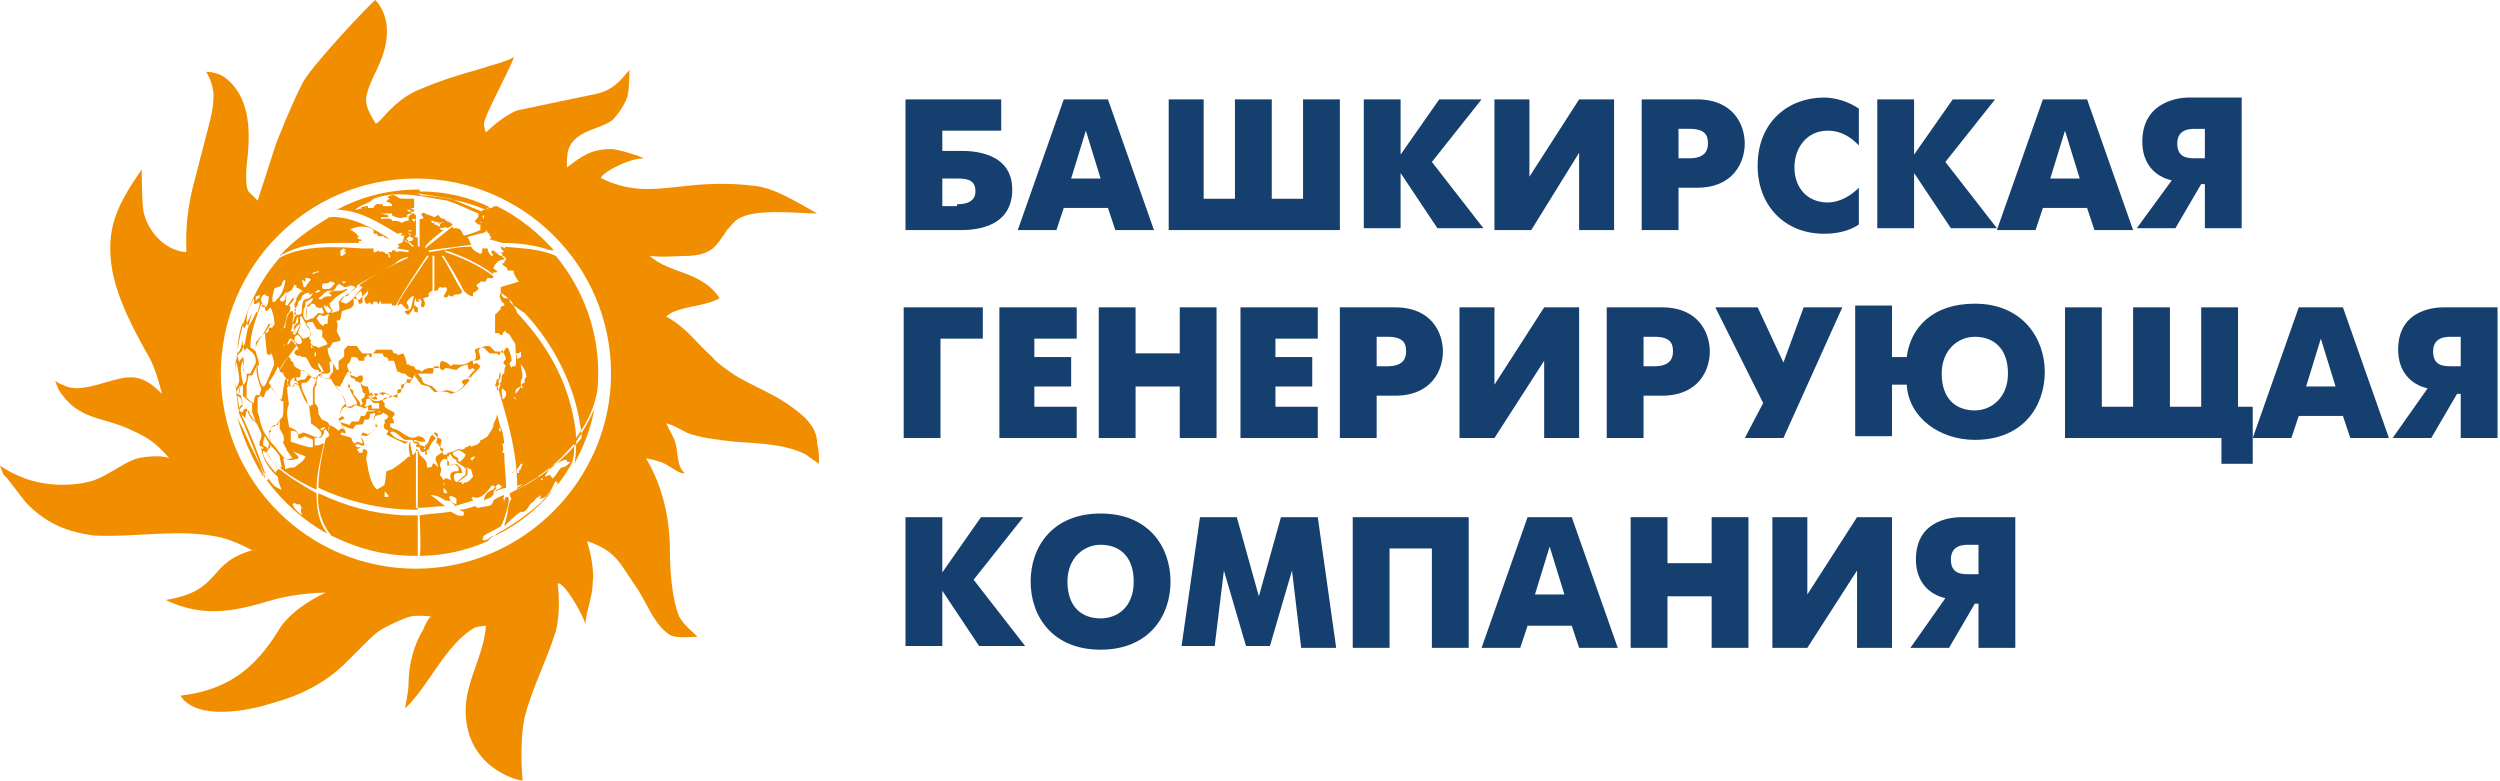 <svg width="221" height="69" viewBox="0 0 221 69" fill="none" xmlns="http://www.w3.org/2000/svg">
<g clip-path="url(#clip0_2308_27656)">
<path d="M80.047 8.785H88.507V11.551H83.301V13.341H84.928C85.741 13.341 89.483 13.341 89.483 16.757C89.483 20.337 85.741 20.337 84.928 20.337H80.047V8.785ZM84.602 18.059C85.579 18.059 86.229 17.733 86.229 16.92C86.229 15.944 85.579 15.781 84.602 15.781H83.301V18.222H84.602V18.059Z" fill="#153F6E"/>
<path d="M94.038 8.785H97.943L102.01 20.337H98.594L97.943 18.384H94.038L93.387 20.337H89.971L94.038 8.785ZM94.689 15.781H97.292L95.99 11.551L94.689 15.781Z" fill="#153F6E"/>
<path d="M103.15 8.785H106.404V17.571H109.17V8.785H112.424V17.571H115.19V8.785H118.444V20.337H103.313V8.785H103.15Z" fill="#153F6E"/>
<path d="M120.559 8.785H123.813V13.666L127.229 8.785H130.971L126.578 14.317L131.134 20.174H127.066L123.813 15.293V20.174H120.559V8.785Z" fill="#153F6E"/>
<path d="M135.201 8.785V15.618L139.593 8.785H142.685V20.337H139.593V13.503L135.363 20.337H132.109V8.785H135.201Z" fill="#153F6E"/>
<path d="M145.125 8.785H150.006C153.26 8.785 154.236 11.063 154.236 12.69C154.236 14.317 153.26 16.595 150.006 16.595H148.379V20.337H145.125V8.785ZM148.379 13.992H149.355C150.819 13.992 150.982 13.178 150.982 12.69C150.982 12.039 150.819 11.388 149.355 11.388H148.379V13.992Z" fill="#153F6E"/>
<path d="M164.323 19.849C163.347 20.5 162.208 20.663 161.232 20.663C157.815 20.663 155.375 18.222 155.375 14.643C155.375 10.738 158.141 8.623 161.232 8.623C162.208 8.623 163.347 8.948 164.323 9.599V12.853C163.673 12.202 162.859 11.552 161.557 11.552C159.768 11.552 158.629 13.016 158.629 14.806C158.629 16.595 159.768 17.897 161.557 17.897C162.696 17.897 163.673 17.246 164.323 16.595V19.849Z" fill="#153F6E"/>
<path d="M165.951 8.785H169.205V13.666L172.622 8.785H176.364L171.971 14.317L176.526 20.174H172.459L169.205 15.293V20.174H165.951V8.785Z" fill="#153F6E"/>
<path d="M180.593 8.785H184.498L188.565 20.337H185.148L184.498 18.384H180.593L179.942 20.337H176.525L180.593 8.785ZM181.244 15.781H183.847L182.545 11.551L181.244 15.781Z" fill="#153F6E"/>
<path d="M191.982 15.944C190.518 15.619 189.379 14.48 189.379 12.528C189.379 8.786 192.958 8.623 193.446 8.623H198.164V20.174H194.91V16.27H194.585L192.307 20.174H188.891L191.982 15.944ZM194.91 11.389H194.097C193.609 11.389 192.47 11.389 192.47 12.691C192.47 13.992 193.446 13.992 194.097 13.992H194.91V11.389Z" fill="#153F6E"/>
<path d="M80.047 27.17H86.881V29.936H83.139V38.721H79.885V27.17H80.047Z" fill="#153F6E"/>
<path d="M88.346 27.17H95.179V29.936H91.437V31.563H94.691V34.166H91.437V35.956H95.179V38.721H88.346V27.17Z" fill="#153F6E"/>
<path d="M97.131 27.17H100.385V31.237H104.29V27.17H107.543V38.721H104.29V34.166H100.385V38.721H97.131V27.17Z" fill="#153F6E"/>
<path d="M109.658 27.17H116.491V29.936H112.749V31.563H116.003V34.166H112.749V35.956H116.491V38.721H109.658V27.17Z" fill="#153F6E"/>
<path d="M118.443 27.17H123.324C126.578 27.17 127.554 29.448 127.554 31.075C127.554 32.702 126.578 34.979 123.324 34.979H121.697V38.721H118.443V27.17ZM121.697 32.376H122.673C124.138 32.376 124.3 31.563 124.3 31.075C124.3 30.424 124.138 29.773 122.673 29.773H121.697V32.376Z" fill="#153F6E"/>
<path d="M132.111 27.17V34.003L136.504 27.17H139.595V38.721H136.504V31.888L132.111 38.721H129.02V27.17H132.111Z" fill="#153F6E"/>
<path d="M142.035 27.17H146.916C150.17 27.17 151.146 29.448 151.146 31.075C151.146 32.702 150.17 34.979 146.916 34.979H145.289V38.721H142.035V27.17ZM145.289 32.376H146.265C147.73 32.376 147.892 31.563 147.892 31.075C147.892 30.424 147.73 29.773 146.265 29.773H145.289V32.376Z" fill="#153F6E"/>
<path d="M155.377 27.17L157.655 32.051L159.444 27.17H162.861L157.655 38.721H154.238L155.865 35.63L151.635 27.17H155.377Z" fill="#153F6E"/>
<path d="M168.556 31.563C168.881 28.96 170.833 26.845 174.575 26.845C178.805 26.845 180.758 29.936 180.758 32.864C180.758 35.956 178.805 38.884 174.575 38.884C171.484 38.884 168.718 36.932 168.556 34.003H167.254V38.559H164V27.007H167.254V31.563H168.556ZM177.504 33.027C177.504 30.75 176.202 29.773 174.575 29.773C173.111 29.773 171.647 30.912 171.647 33.027C171.647 35.305 172.948 36.281 174.575 36.281C176.04 36.281 177.504 35.142 177.504 33.027Z" fill="#153F6E"/>
<path d="M182.547 27.17H185.801V35.956H188.567V27.17H191.821V35.956H194.586V27.17H197.84V35.956H199.142V40.999H196.376V38.721H182.547V27.17Z" fill="#153F6E"/>
<path d="M203.21 27.17H207.115L211.182 38.721H207.766L207.115 36.769H203.21L202.559 38.721H199.143L203.21 27.17ZM203.861 34.166H206.464L205.162 29.936L203.861 34.166Z" fill="#153F6E"/>
<path d="M214.599 34.329C213.135 34.003 211.996 32.864 211.996 30.912C211.996 27.17 215.575 27.17 216.063 27.17H220.782V38.721H217.528V34.817H217.202L214.924 38.721H211.508L214.599 34.329ZM217.69 29.773H216.714C216.226 29.773 215.087 29.773 215.087 31.075C215.087 32.376 216.063 32.376 216.714 32.376H217.528V29.773H217.69Z" fill="#153F6E"/>
<path d="M80.047 45.718H83.301V50.599L86.718 45.718H90.46L86.067 51.249L90.622 57.107H86.555L83.301 52.226V57.107H80.047V45.718Z" fill="#153F6E"/>
<path d="M91.109 51.412C91.109 48.321 93.062 45.393 97.292 45.393C101.522 45.393 103.474 48.321 103.474 51.412C103.474 54.504 101.522 57.432 97.292 57.432C93.062 57.432 91.109 54.504 91.109 51.412ZM100.22 51.412C100.22 49.135 98.919 48.158 97.292 48.158C95.828 48.158 94.363 49.297 94.363 51.412C94.363 53.69 95.665 54.666 97.292 54.666C98.756 54.666 100.22 53.69 100.22 51.412Z" fill="#153F6E"/>
<path d="M106.078 45.718H109.332L111.284 52.714L113.237 45.718H116.491L118.118 57.269H115.026L114.213 50.436L112.261 57.107H110.146L108.193 50.436L107.38 57.107H104.451L106.078 45.718Z" fill="#153F6E"/>
<path d="M129.832 45.718V57.269H126.578V48.484H122.836V57.269H119.582V45.718H129.832Z" fill="#153F6E"/>
<path d="M135.038 45.718H138.943L143.01 57.269H139.594L138.943 55.317H135.038L134.387 57.269H130.971L135.038 45.718ZM135.689 52.551H138.292L136.99 48.321L135.689 52.551Z" fill="#153F6E"/>
<path d="M144.15 45.718H147.404V49.785H151.309V45.718H154.563V57.269H151.309V52.714H147.404V57.269H144.15V45.718Z" fill="#153F6E"/>
<path d="M159.769 45.718V52.551L164.162 45.718H167.253V57.269H164.162V50.436L159.769 57.269H156.678V45.718H159.769Z" fill="#153F6E"/>
<path d="M171.97 52.876C170.506 52.551 169.367 51.412 169.367 49.46C169.367 45.718 172.946 45.718 173.434 45.718H178.153V57.269H174.899V53.364H174.573L172.296 57.269H168.879L171.97 52.876ZM174.899 48.158H174.085C173.597 48.158 172.458 48.158 172.458 49.46C172.458 50.761 173.434 50.761 174.085 50.761H174.899V48.158Z" fill="#153F6E"/>
<path fill-rule="evenodd" clip-rule="evenodd" d="M69.96 35.956C68.658 34.98 67.031 34.329 65.567 33.516C64.916 33.19 63.289 32.051 62.964 31.563C61.499 30.262 60.686 28.96 58.896 27.984C58.896 27.984 59.222 27.659 59.71 27.496C61.011 27.008 62.476 27.008 63.615 26.357C61.988 23.916 59.222 24.242 57.432 22.615C58.571 22.778 59.873 22.615 61.011 22.615C62.964 22.452 63.289 21.801 64.265 20.337C64.591 20.012 64.916 19.524 65.242 19.361C66.706 18.385 70.611 18.873 72.237 18.873C70.773 18.059 68.496 16.595 66.706 16.432C60.198 15.619 57.595 17.897 53.202 15.782C52.714 15.619 55.317 13.992 56.944 13.992C56.619 13.829 54.666 13.178 54.016 13.178C52.226 13.178 51.412 13.829 50.111 14.805C50.111 13.504 50.111 12.69 51.412 11.877C52.226 11.389 53.69 11.063 54.178 10.575C54.666 10.087 55.317 9.111 55.48 8.46C55.642 7.809 55.642 6.182 55.642 6.182C54.829 7.159 54.178 7.972 52.714 8.298C52.714 8.298 47.182 9.436 45.718 9.762C44.416 10.25 42.952 11.714 42.952 11.714C42.952 11.714 42.789 11.389 42.789 10.901C42.789 10.25 45.718 4.881 45.392 5.044C45.067 5.369 43.115 5.857 42.139 6.182C41 6.508 39.21 6.996 36.932 7.972C34.654 8.948 33.516 11.063 33.19 10.901C33.028 10.575 32.539 9.925 32.377 9.111C32.214 8.135 33.19 6.508 33.516 5.694C34.329 3.905 34.654 1.627 33.19 0C32.702 0.325 27.821 5.532 26.845 7.159C25.869 8.948 24.405 12.69 24.405 12.69L22.778 17.734C22.778 17.734 22.29 17.246 21.964 16.921C21.639 16.432 21.801 14.643 21.801 14.643C22.127 12.04 22.29 8.623 19.849 6.833C19.198 6.345 18.222 6.345 18.222 6.345C18.222 6.345 18.873 7.321 18.873 8.46C18.873 9.599 18.547 10.738 18.547 10.738L17.246 15.782C16.107 19.849 16.595 22.29 16.432 22.29C14.48 22.127 13.016 20.337 12.69 18.71C12.528 17.897 12.528 14.968 12.528 14.968C10.413 18.059 9.274 20.174 9.925 23.916C10.413 26.52 11.877 29.285 13.178 31.563C13.829 32.702 14.317 34.817 14.317 34.817C13.504 34.004 12.69 33.353 11.552 33.353C9.762 33.353 7.159 34.98 5.532 34.004C5.369 34.004 4.881 33.678 4.881 33.678C4.881 33.678 5.044 34.166 5.206 34.492C6.996 37.258 9.111 36.77 11.714 38.071C13.178 38.722 13.829 39.21 14.968 40.512C14.317 40.186 12.365 40.349 11.714 40.674C10.575 41.162 9.599 41.976 8.298 42.464C6.182 43.115 3.417 42.952 1.464 41.976C0.976 41.813 0 41.162 0 41.162C0 41.162 0.163 41.651 0.325 41.976C0.488 41.976 1.952 44.091 2.44 44.579C4.23 46.369 6.02 47.02 8.298 47.345C12.365 47.508 15.782 46.694 19.524 47.508C20.825 47.833 22.29 48.647 22.29 48.647C18.222 49.785 19.686 52.226 14.643 53.039C18.059 54.666 20.825 54.016 24.079 53.039C26.357 52.389 28.797 52.389 28.797 52.389C27.333 53.039 25.381 54.341 24.567 55.805C22.452 59.222 20.012 61.011 15.944 61.499C17.409 63.777 22.127 62.801 24.079 62.15C26.52 61.499 28.797 60.361 30.587 58.571C30.913 58.246 32.051 57.107 32.377 56.781C32.702 56.456 33.353 55.805 34.004 55.48C34.654 55.154 35.631 54.666 36.282 54.504C36.77 54.341 38.234 54.504 38.234 54.504H38.071C37.908 54.666 37.583 55.154 37.42 55.642C36.607 56.944 36.119 58.734 36.119 60.361C36.119 61.174 35.793 62.638 35.793 62.638C37.908 60.686 39.373 56.944 41.976 55.48C42.464 55.317 42.952 55.317 42.952 55.317C42.789 57.92 41.162 60.198 41.162 62.801C41.162 68.17 46.369 69.146 46.206 68.984C46.043 67.519 46.043 64.916 46.369 63.452C47.02 60.849 48.321 58.408 49.135 55.805C49.46 54.504 49.46 52.877 49.297 51.575C49.948 51.412 51.9 54.992 51.738 55.317C51.738 54.341 52.389 52.714 52.389 51.575C52.551 50.436 52.226 48.972 51.9 47.833C53.365 48.321 54.341 48.972 55.154 50.273C55.48 50.761 56.13 51.738 56.456 52.226C57.269 53.527 57.92 55.317 59.222 56.13C59.873 56.456 61.011 56.293 61.662 56.293C61.011 55.642 60.523 55.317 60.035 54.504C59.385 52.877 59.222 50.436 59.222 48.647C59.222 45.881 58.571 42.952 57.107 40.512C57.92 40.674 58.571 40.837 59.059 41.162C59.385 41.325 60.198 41.976 60.523 41.813C59.71 41.162 60.035 39.698 59.547 38.722C59.385 38.397 58.896 37.42 58.896 37.42C59.547 37.583 60.035 37.908 60.686 38.234C61.825 38.722 63.615 38.885 64.916 39.047C67.031 39.21 69.309 39.21 71.261 40.186C71.424 40.349 72.4 41 72.4 41C72.4 40.349 72.4 39.861 72.237 39.21C72.237 37.746 71.099 36.77 69.96 35.956ZM36.77 50.273C27.333 50.273 19.524 42.627 19.524 33.028C19.524 23.591 27.17 15.782 36.77 15.782C46.206 15.782 54.016 23.428 54.016 33.028C54.016 42.464 46.206 50.273 36.77 50.273Z" fill="#F18E00"/>
<path fill-rule="evenodd" clip-rule="evenodd" d="M42.626 47.67C42.788 47.508 42.626 47.508 42.788 47.345C43.276 47.02 43.764 46.857 44.253 46.531C44.578 46.043 44.741 45.23 44.903 44.742C44.903 44.579 45.066 44.091 44.903 43.928C44.903 43.928 44.903 43.928 44.741 43.928C44.578 44.091 44.578 44.254 44.578 44.416C44.578 44.091 44.415 44.254 44.578 43.766C44.415 43.766 43.764 44.091 43.602 44.254C43.602 44.416 43.439 44.742 43.114 44.742C43.114 44.742 43.114 44.742 42.138 44.904C42.138 44.904 42.138 44.742 41.975 44.742C41.487 44.904 40.999 45.067 40.511 45.067C40.673 45.067 40.836 45.23 40.999 45.23C40.999 45.392 40.999 45.392 40.999 45.555C40.511 45.718 40.185 45.392 39.86 45.23C38.884 45.392 38.07 45.392 37.094 45.555C37.094 45.881 37.257 48.647 37.094 49.135C39.209 49.135 41.324 48.647 43.114 47.833C43.276 47.67 43.439 47.508 43.602 47.345C43.439 47.345 42.951 47.996 42.626 47.67ZM36.931 45.555C36.443 45.555 36.118 45.555 35.63 45.555C32.864 45.392 30.586 44.742 28.146 43.603C27.983 44.904 28.471 46.369 29.285 47.345C31.562 48.484 34.003 49.135 36.606 49.135C36.769 49.135 36.769 49.135 36.931 49.135C36.931 48.647 36.931 46.043 36.931 45.555ZM50.761 41C51.574 39.535 52.225 37.908 52.55 36.119C52.062 37.258 51.574 38.071 50.923 39.047C50.923 39.698 50.923 40.349 50.761 41ZM50.761 39.21C49.784 40.349 48.808 41.325 47.507 42.139C47.507 42.139 47.507 42.139 47.669 42.139C47.669 42.139 47.669 42.139 47.344 42.301C46.53 42.789 45.717 43.278 45.066 43.603C45.066 43.766 45.066 43.928 45.229 44.091C44.903 44.416 44.903 45.392 44.741 45.881C44.741 46.043 44.578 46.369 44.578 46.531C45.066 46.043 45.554 45.555 46.042 45.23C46.368 45.392 46.693 44.904 46.856 44.579C47.019 44.416 47.344 44.254 47.344 44.091C47.507 43.928 47.669 43.928 47.832 43.766C47.832 43.928 47.669 44.091 47.669 44.091C48.483 44.091 48.808 43.115 49.133 42.464C49.133 42.627 49.133 42.627 49.296 42.627V42.789C49.133 43.278 48.157 43.928 47.832 44.416C46.53 45.555 45.392 46.369 43.927 47.182C43.764 47.345 43.602 47.508 43.439 47.508C46.368 46.206 48.808 43.928 50.435 41.162C50.761 40.674 50.761 39.861 50.761 39.21ZM47.832 42.464C47.832 42.301 47.832 42.301 47.832 42.464C47.832 42.301 47.832 42.301 47.995 42.301C47.995 42.301 47.995 42.464 47.832 42.464ZM49.622 41.325C49.296 41.651 49.133 42.139 48.808 42.301C48.808 42.139 48.645 42.139 48.645 41.976C48.483 41.976 48.32 42.139 48.157 42.139C48.32 41.813 48.483 41.651 48.645 41.325C48.808 41.162 49.947 40.512 50.11 40.674C50.11 40.674 50.11 40.674 50.11 40.837C50.272 40.837 50.272 40.837 50.435 40.837C50.11 41.162 49.947 41.325 49.622 41.325ZM49.133 22.615C47.669 21.964 46.042 21.964 44.578 21.801L44.741 21.964C44.578 21.964 44.415 21.801 44.253 21.801C44.253 21.964 44.415 22.127 44.578 22.29C44.415 22.29 44.253 22.29 44.253 22.29C44.253 22.29 44.253 22.29 44.415 22.452C44.415 22.452 44.415 22.452 44.415 22.615H44.253C44.09 22.615 43.439 21.801 43.439 22.29C43.602 22.615 43.602 22.615 43.602 22.615C43.602 22.615 43.602 22.615 43.439 22.615C43.276 22.452 43.114 22.29 43.114 21.964H42.626C42.626 21.964 42.626 21.964 42.626 22.29L42.463 22.452C42.138 22.29 41.812 22.127 41.65 21.801C40.348 21.801 39.209 22.127 37.907 22.29C37.907 22.29 37.907 22.29 37.907 22.127C39.209 21.964 40.348 21.801 41.65 21.639C41.487 21.313 41.487 21.151 41.324 20.988C41.487 20.825 42.626 20.663 42.951 20.5V20.337C43.114 20.5 43.114 20.663 43.276 20.663C43.276 20.825 43.276 20.825 43.439 20.988C43.439 20.988 43.439 20.988 43.276 21.151C43.276 21.151 43.276 21.151 44.415 21.476C45.717 21.476 47.019 21.639 48.157 21.964C48.483 22.127 48.808 22.127 48.971 22.127C47.507 20.5 45.88 19.198 43.927 18.222C43.764 18.222 43.602 18.222 43.439 18.385H43.602C43.439 18.385 43.114 18.222 42.951 18.547C42.788 18.547 42.788 18.547 42.626 18.547C42.626 18.547 42.626 18.547 42.626 18.71C42.626 18.71 42.626 18.71 39.86 17.571C38.884 17.409 37.907 17.246 36.769 17.083C36.931 17.083 36.931 17.083 37.094 17.083C37.094 16.921 37.094 16.921 37.094 16.758H36.931C34.328 16.758 31.888 17.409 29.773 18.547C31.725 18.547 33.515 19.686 35.142 20.663C35.304 20.663 35.467 20.5 35.63 20.663H35.467V20.825C35.63 20.825 35.792 20.825 35.792 20.825C35.467 21.151 35.955 21.476 36.118 21.476C36.118 21.313 36.118 21.313 35.955 21.151C35.955 20.988 36.118 20.988 36.28 20.825C36.28 20.825 36.28 20.825 36.28 20.663C36.28 20.663 36.118 20.663 36.118 20.5V20.337C36.28 20.337 36.28 20.337 36.28 20.337C36.28 20.5 36.28 20.5 36.28 20.5C36.28 20.5 36.28 20.5 36.118 20.5C36.118 20.663 36.118 20.663 36.28 20.825V20.988H36.443C36.443 20.988 36.443 20.988 36.606 21.151C36.443 21.151 36.443 21.151 36.443 21.151C36.443 21.151 36.443 21.151 36.443 21.313H36.28H36.118C36.28 21.476 36.443 21.639 36.606 21.801C36.606 21.801 36.606 21.801 36.443 21.801C36.281 21.639 35.792 21.151 35.63 21.151V21.313C35.467 21.639 35.142 21.476 35.142 21.639C35.142 21.639 35.304 21.639 35.304 21.801C35.304 21.801 35.142 21.801 35.142 21.964C36.118 22.127 36.118 22.127 36.118 22.127C36.118 22.127 36.118 22.127 36.118 22.29C35.63 22.29 35.467 22.127 34.979 22.29V22.127C34.816 22.127 34.654 22.127 34.654 22.127C34.654 22.127 34.654 22.127 34.654 22.29C34.491 22.29 34.491 22.29 34.328 22.29C34.328 22.452 34.491 22.452 34.491 22.615C34.491 22.615 34.491 22.615 34.491 22.778C34.328 22.778 34.328 22.615 34.328 22.452H34.165C34.003 22.29 33.677 22.127 33.515 22.29C33.515 21.964 33.352 22.29 33.189 22.29C33.026 22.29 33.026 22.29 33.026 22.29V22.127C33.026 21.964 33.026 21.964 33.026 21.964C32.701 21.964 32.376 21.964 32.05 21.964C29.773 21.801 26.844 21.639 24.729 22.778C22.288 25.544 20.824 29.285 20.824 33.353C20.824 34.492 20.987 35.631 21.15 36.607C21.312 36.932 21.475 37.258 21.638 37.746L21.475 37.258C22.126 38.885 22.777 40.512 23.427 42.139V42.301C23.102 41.651 23.102 41.325 22.939 41C22.451 40.023 21.963 39.047 21.475 37.908C21.312 37.583 21.15 37.258 20.987 36.932C21.475 38.722 22.288 40.512 23.265 42.139C23.265 42.139 23.265 42.139 23.265 41.976C23.427 41.976 23.265 41.813 23.427 41.813C23.427 41.976 23.916 42.301 23.59 42.464C25.054 44.416 26.844 46.043 28.959 47.182C28.146 46.206 27.983 44.904 27.983 43.603C26.844 42.952 25.705 42.301 24.729 41.488C24.729 41.488 24.729 41.488 24.566 41.488C24.241 41 23.59 40.186 23.59 39.698C23.753 39.535 23.753 39.535 23.753 39.21C24.078 39.535 24.566 40.023 24.729 40.349C24.729 40.674 24.892 41 24.892 41.325H24.729C25.705 42.139 26.844 42.789 27.983 43.277C27.983 41.976 28.308 40.674 28.634 39.21H28.471C28.308 39.373 27.983 39.373 27.82 39.373C27.82 39.21 27.82 38.885 27.82 38.722C28.308 38.722 28.308 38.722 28.308 38.722C28.634 38.397 28.634 38.397 28.634 38.071L28.796 37.908C28.796 38.071 28.959 38.071 28.959 38.234C28.959 38.071 29.122 37.908 29.122 37.746C29.122 37.258 28.796 37.258 28.471 37.095C28.308 36.932 28.308 36.77 28.146 36.607C28.146 36.119 28.146 35.956 27.82 35.631C27.82 35.143 27.82 34.817 27.82 34.329C27.82 34.166 27.983 34.166 27.983 34.004C27.983 33.678 27.983 33.516 28.146 33.19C28.471 33.516 28.959 33.353 29.285 33.516C29.61 34.329 30.423 34.817 30.586 35.631C30.423 35.793 30.423 35.793 30.261 35.956C30.098 36.444 29.935 36.444 30.261 36.77C30.098 36.932 29.935 36.932 29.935 37.095C30.098 37.258 30.261 37.746 30.423 37.908C30.098 37.908 30.261 37.746 29.935 38.071C29.773 37.908 29.285 37.583 29.122 37.583C28.959 38.071 28.959 38.071 29.122 38.559C28.959 38.559 28.959 38.722 28.796 38.722C28.471 40.186 28.146 41.651 28.146 43.115C30.911 44.416 33.84 45.067 36.931 45.067C36.931 43.277 36.931 41.651 36.931 39.861C36.931 39.861 36.931 39.861 36.769 39.861C36.769 40.023 36.606 40.023 36.606 40.186C36.443 40.186 36.443 40.186 36.443 40.186C36.443 39.861 36.28 39.535 36.28 39.21C36.28 39.047 36.28 39.047 36.28 38.885H36.443C36.606 39.21 36.606 39.21 36.931 39.21L36.769 39.373C36.769 39.535 36.931 39.535 37.094 39.535C37.094 39.698 37.257 40.186 37.582 39.861C37.582 39.698 37.582 39.535 37.582 39.373C37.907 39.21 37.907 38.885 38.07 38.559C38.233 38.397 38.395 38.397 38.395 38.234C38.558 38.234 38.558 38.234 38.721 38.397C38.721 38.559 38.558 39.047 38.558 39.21H38.721C38.884 39.535 38.884 39.535 39.209 39.698C39.209 40.023 38.721 40.186 38.558 40.349C38.395 40.837 38.721 40.837 38.721 41.325C38.721 41.325 38.395 40.837 38.233 41C38.233 41.325 38.07 41.325 37.745 41.325C37.745 40.674 37.582 40.674 37.094 40.186C37.094 40.023 36.931 39.698 36.769 39.698C36.769 41.488 36.769 43.115 36.769 44.904C37.582 44.904 38.558 44.742 39.372 44.742C38.884 44.416 38.558 44.091 38.07 43.766C38.558 43.766 38.884 43.928 39.372 44.254C39.534 44.254 39.86 44.254 40.023 44.416V44.579C40.185 44.579 40.185 44.579 40.185 44.579V44.742C40.673 44.579 41.324 44.416 41.812 44.254C41.812 44.254 41.812 44.091 41.65 44.091L41.812 43.928C42.463 44.254 43.114 43.44 43.439 42.952C43.602 42.789 43.764 43.115 43.927 43.115C43.764 43.277 43.602 43.44 43.602 43.603C44.09 43.278 44.09 43.277 44.741 43.115C44.741 42.139 44.578 41.162 44.578 40.186C44.578 40.023 44.578 40.023 44.415 40.023C44.415 40.023 44.415 40.023 44.415 39.861C44.578 39.861 44.415 39.373 44.415 39.21C44.415 39.21 44.415 39.21 44.578 39.21C44.578 39.047 44.415 37.908 44.253 37.746C44.253 37.908 44.253 38.071 44.253 38.234C44.253 38.234 44.253 38.071 44.09 38.071C44.09 37.908 44.253 37.746 44.253 37.746C44.09 37.42 44.09 36.932 43.927 36.607C43.927 37.095 43.602 37.258 43.602 37.746C43.439 38.071 43.276 38.234 43.114 38.559C42.951 38.722 42.788 38.722 42.626 38.885C42.626 38.885 42.626 38.885 42.463 38.885C42.463 39.047 42.463 39.047 42.3 39.21C42.138 39.373 41.812 39.373 41.65 39.535C41.65 39.535 41.65 39.535 41.65 39.373C41.487 39.373 41.324 39.535 41.161 39.535C40.999 39.861 40.673 39.698 40.511 39.698C40.185 39.861 39.86 40.023 39.534 40.023C39.534 40.023 39.534 40.023 39.534 40.186C39.372 40.186 39.209 40.186 39.209 40.186C39.046 39.861 39.046 39.861 38.884 39.698C38.884 39.535 39.046 39.047 39.046 38.885C38.884 38.722 38.721 38.722 38.558 38.559C38.558 38.559 38.395 38.234 38.233 38.397C38.233 38.559 38.558 38.722 38.558 38.722C38.233 39.047 38.07 39.21 37.907 39.698C37.582 39.861 37.745 39.861 37.745 40.186H37.582C37.582 39.861 37.582 39.861 37.582 39.698H37.419C37.419 39.698 37.419 39.698 37.582 39.535C37.419 39.373 37.257 39.373 37.094 39.373C37.094 39.21 37.094 39.21 36.931 39.047H37.582C37.582 38.722 37.257 38.559 36.931 38.559C36.118 39.047 35.63 38.071 34.816 37.908C34.654 37.908 34.654 37.746 34.491 37.746C34.491 37.583 34.491 37.583 34.491 37.42C34.654 37.42 34.654 37.42 34.816 37.42C34.816 37.258 34.816 37.095 34.654 36.932C34.816 36.77 34.979 36.607 34.816 36.444C34.491 36.282 34.165 36.119 34.003 35.956C34.003 35.793 34.003 35.793 34.003 35.631L33.84 35.468C33.84 35.143 34.003 35.143 34.491 35.143C34.816 34.98 35.142 34.817 35.467 34.654C35.467 34.654 35.467 34.654 35.467 34.004C35.955 33.841 35.955 34.004 35.955 33.516C36.28 33.516 36.443 33.678 36.606 33.19C36.769 33.19 36.769 33.028 36.931 33.028C37.094 33.19 37.094 33.353 37.257 33.353C37.419 34.004 37.419 33.841 38.233 34.166C38.395 34.329 38.558 34.492 38.721 34.654C39.046 34.654 39.209 34.492 39.534 34.492C39.697 34.492 40.023 34.654 40.185 34.654C40.673 34.654 41.161 34.004 41.487 33.678C41.487 33.516 41.324 33.516 41.324 33.353C41.487 33.353 41.487 33.353 41.65 33.353C41.65 33.19 42.463 32.539 42.463 32.377C42.138 32.051 42.138 32.051 41.812 32.214C41.812 32.214 41.812 32.214 41.812 31.889C42.3 31.726 41.975 31.238 41.975 30.913C41.975 30.913 41.975 30.913 42.3 30.75H42.788C42.951 30.913 43.114 31.075 43.276 31.238H43.927L44.09 31.401C44.253 31.238 44.253 31.075 44.415 30.913C44.415 30.913 44.415 30.913 44.741 31.726C44.415 32.051 44.415 32.051 44.741 32.377C44.578 32.377 44.578 32.865 44.578 33.028C44.253 33.028 44.415 33.516 44.253 33.841C43.927 34.166 43.927 34.166 44.09 34.492C44.903 37.258 45.717 40.023 45.717 42.952C45.88 42.952 46.042 42.789 46.205 42.789C46.205 42.789 46.205 42.789 45.717 43.115V43.277C47.995 42.139 49.784 40.674 51.411 38.722V38.559C51.086 34.654 49.133 30.587 46.368 27.659C46.042 27.496 45.717 27.17 45.392 27.008C45.229 26.52 44.741 26.194 44.253 25.869C44.09 26.194 44.253 26.682 44.578 26.845V27.008C44.415 27.008 44.253 27.17 44.253 27.17V27.333C44.09 27.496 43.927 27.659 43.764 27.821C43.764 28.309 43.764 28.96 43.764 29.448C43.764 29.448 43.927 29.448 44.09 29.448L44.253 29.611H44.415C44.415 29.448 44.578 29.285 44.578 29.285H44.741V29.448C44.903 29.448 44.903 29.448 45.066 29.611C45.229 29.936 45.392 30.099 45.554 30.424C45.554 31.075 45.717 31.889 45.554 32.377C45.229 32.377 45.229 32.377 45.229 32.539C45.066 32.214 44.903 32.214 45.229 31.889C45.229 31.563 45.066 31.075 44.903 30.75H44.741C44.578 30.913 44.578 31.075 44.415 31.238C44.415 31.238 44.415 31.075 44.253 31.075H43.764C43.602 30.913 43.439 30.75 43.276 30.587C42.788 30.587 42.788 30.587 42.3 30.913C42.3 31.075 42.463 31.401 42.463 31.726C42.3 31.889 41.975 31.889 41.65 31.889C40.999 32.377 40.836 32.214 40.023 32.214C39.86 32.377 39.86 32.377 39.86 32.377C39.534 32.051 39.534 32.051 39.046 31.889C38.884 32.051 38.884 32.214 38.884 32.539C38.558 32.539 38.233 32.539 37.907 32.539C37.745 32.539 37.419 32.702 37.257 32.865L37.094 32.702C36.769 32.702 36.769 32.702 36.606 32.377C36.443 32.377 36.28 32.377 36.118 32.214H35.955C35.955 32.051 35.792 31.401 35.63 31.238C35.63 31.238 35.63 31.238 35.142 31.401C35.142 31.238 34.979 31.238 34.816 31.238C34.654 30.913 34.654 30.913 34.654 30.913C34.654 30.913 34.654 30.913 33.189 30.913V31.075C33.026 31.075 33.026 31.075 33.026 31.238H32.864C32.864 31.401 32.864 31.401 32.864 31.563H32.701C32.538 31.238 32.538 31.238 32.05 31.238C31.888 31.075 31.725 30.913 31.562 30.587C31.399 30.587 31.074 30.587 30.911 30.587C30.749 30.424 30.586 30.75 30.423 30.913C30.423 31.075 30.423 31.401 30.423 31.563C30.261 31.563 30.098 31.889 29.935 31.889C29.935 32.214 29.935 32.377 29.935 32.702H29.773C29.447 32.051 28.959 31.563 28.959 30.75H29.122C29.285 30.587 29.285 30.424 29.447 30.262C30.261 30.099 30.261 30.262 29.773 29.285C29.773 28.96 29.935 28.797 29.773 28.472V28.309C30.261 28.472 30.098 27.659 30.261 27.496C30.586 27.333 30.911 27.333 31.074 27.17C31.399 27.008 31.237 26.52 31.237 26.357C31.399 26.357 31.562 26.52 31.725 26.52C32.05 26.194 32.213 26.032 32.538 25.706C32.538 26.032 32.538 26.032 32.213 26.357C32.213 26.52 32.213 26.682 32.376 26.845C32.376 26.845 32.376 26.845 32.538 26.845L32.701 26.682C32.701 26.845 32.864 26.845 32.864 27.008C32.864 26.845 33.026 26.845 33.026 26.682C33.189 26.682 33.189 26.682 33.352 26.682C33.352 26.845 33.352 26.845 33.515 26.845C33.515 26.682 33.677 26.682 33.677 26.52C33.677 26.845 33.677 26.845 33.677 26.845C34.003 26.845 34.491 26.845 34.654 26.845V27.008C34.816 27.008 34.816 27.008 34.979 27.008C35.792 25.544 36.769 24.079 37.745 22.615H37.907C37.745 22.94 37.419 23.266 37.257 23.591C36.931 24.079 34.979 26.845 35.142 27.008C35.304 27.008 35.304 26.845 35.467 26.845C35.63 27.008 35.63 27.008 35.955 27.333C36.118 27.333 36.118 27.333 36.118 27.17C36.118 27.008 36.118 27.008 35.955 26.845C35.955 26.52 36.281 26.357 36.443 26.194C36.443 26.194 36.443 26.194 36.606 26.194C36.443 26.52 36.443 27.008 36.28 27.333C36.28 27.333 35.955 27.496 35.792 27.496C35.792 27.659 35.955 27.821 36.118 27.821C36.28 27.659 36.606 27.17 36.606 27.17C36.606 27.333 36.606 27.333 36.606 27.496C36.769 27.659 36.931 27.659 36.931 27.496C36.931 27.333 36.931 27.333 36.931 27.17C36.769 27.17 36.769 27.008 36.606 27.008C36.606 26.845 36.606 26.52 36.769 26.357C36.769 26.682 36.769 26.682 37.094 26.682C37.094 26.682 37.094 26.52 36.931 26.52C37.094 26.357 37.257 26.52 37.257 26.682C37.257 26.845 37.094 27.17 37.419 27.17C37.745 26.845 37.419 26.52 37.419 26.357C37.907 26.194 37.907 26.357 37.907 25.869C38.07 25.869 38.07 25.706 38.233 25.706C38.233 24.73 38.233 23.591 38.233 22.615H38.395C38.395 23.591 38.395 24.567 38.395 25.706C38.558 25.706 38.721 25.706 38.721 25.544L38.884 25.381C38.884 25.381 38.884 25.381 39.046 25.381C39.046 25.544 39.209 25.381 39.372 25.381C39.697 25.544 39.372 25.869 39.209 26.194C39.372 26.357 39.534 26.357 39.697 26.032C39.697 26.032 39.697 26.194 39.86 26.194H40.023C40.185 25.869 40.511 26.194 40.836 25.869C40.836 25.706 40.836 25.706 40.836 25.706C40.185 24.73 39.697 23.591 39.046 22.615C39.046 22.615 39.046 22.615 39.209 22.615C39.86 23.591 40.511 24.73 40.999 25.706C41.161 25.869 41.487 26.194 41.812 26.194C41.812 26.032 41.812 26.032 41.812 25.869C41.975 25.869 42.138 25.706 42.3 25.544C42.3 25.381 42.138 25.381 42.138 25.218C42.138 25.055 42.463 25.055 42.463 24.893C42.463 24.893 42.463 24.893 42.626 24.893C42.788 24.893 42.788 24.893 42.951 24.893C42.951 24.73 43.114 24.567 43.114 24.567C43.439 24.567 43.602 24.73 43.602 24.405C42.3 23.428 40.836 22.778 39.372 22.29V22.127C40.836 22.615 42.3 23.266 43.602 24.242V24.079C43.764 24.079 43.764 24.079 43.927 24.079C43.927 24.079 43.927 24.079 43.927 23.916C43.764 23.916 43.764 23.754 43.602 23.754C43.764 23.266 44.09 22.94 44.578 22.94V22.778H44.415C44.415 22.778 44.415 22.778 44.415 22.615C44.578 22.615 44.741 22.778 44.741 22.94C44.578 23.103 44.578 23.103 44.578 23.266H44.415C44.415 23.266 44.415 23.266 44.415 23.428C44.578 23.428 44.578 23.591 44.741 23.591C44.903 23.916 44.903 23.916 44.903 23.916C45.066 23.916 45.229 23.916 45.392 23.916C45.392 24.242 45.717 24.73 45.88 24.893C44.253 25.381 44.253 25.381 44.253 25.381C44.253 25.706 44.253 26.52 44.903 26.357L45.066 26.52C45.066 26.52 45.066 26.52 45.066 26.682C45.392 27.008 45.554 27.17 45.717 27.659C48.32 30.424 50.11 33.516 50.761 37.258C50.923 38.071 50.923 38.722 50.923 38.722C51.737 37.583 52.388 36.444 52.713 34.98C52.876 34.329 52.876 33.516 52.876 32.865C52.876 28.96 51.411 25.381 49.133 22.615ZM26.193 44.579H26.356C26.356 44.579 26.356 44.579 26.519 44.579C26.519 44.579 26.519 44.579 26.681 44.904C26.519 45.067 26.681 45.392 26.681 45.555C26.356 45.23 26.03 45.067 25.868 44.579C26.03 44.416 26.03 44.416 26.193 44.579ZM43.602 43.277C43.764 43.115 43.927 42.789 44.09 42.789C44.253 42.952 44.253 42.952 44.415 42.952C44.253 43.115 44.09 43.277 43.927 43.277C43.764 43.44 43.602 43.766 43.439 43.928C43.276 44.091 42.951 44.091 42.788 44.254C42.788 43.766 43.114 43.44 43.602 43.277ZM38.884 41.162C38.884 40.837 39.209 40.349 39.534 40.674C39.534 40.837 39.534 41 39.534 41.162C39.86 41.162 40.023 41 40.185 41C40.348 41.162 40.673 41.325 40.511 41.651C39.86 41.651 39.697 41.813 39.86 42.464C39.534 42.301 39.372 42.139 39.209 42.464C38.884 41.976 38.884 41.976 38.884 41.976C39.046 41.488 39.046 41.488 38.884 41.162ZM39.209 42.952C39.209 42.789 39.209 42.789 39.372 42.627C39.372 42.627 39.372 42.627 39.209 42.952ZM39.209 42.464C39.209 42.627 39.209 42.627 39.209 42.464C39.046 42.139 39.046 42.139 39.046 42.139C39.046 42.301 39.209 42.464 39.209 42.464ZM39.209 43.44C39.209 43.277 39.209 43.277 39.209 43.115C39.372 43.277 39.534 43.44 39.534 43.603C39.372 43.603 39.209 43.603 39.209 43.44ZM40.348 44.579C39.86 44.416 39.86 44.416 39.697 43.928C39.86 43.766 40.185 43.928 40.348 44.091C40.348 44.254 40.348 44.416 40.348 44.579C40.511 44.579 40.511 44.579 40.348 44.579ZM41.975 40.349C41.975 40.512 41.812 40.512 41.812 40.674C41.812 40.674 41.812 40.674 41.65 40.674C41.487 40.512 41.812 40.349 41.975 40.349ZM41.65 41.488C41.65 41.651 41.812 41.976 41.812 42.139C41.65 42.301 41.324 42.789 40.999 42.627C40.999 42.789 40.999 42.789 40.836 42.789C40.836 42.627 40.836 42.627 40.836 42.627H40.511C41.324 41.976 41.324 41.976 41.324 41.976V41.488C41.161 41.325 41.161 41.325 41.161 41.325C41.324 41.325 41.487 41.488 41.65 41.488ZM41.161 41.651C41.161 41.813 41.161 41.976 41.161 41.976C40.836 42.139 40.673 42.464 40.348 42.627L40.185 42.464C40.023 41.813 40.185 41.813 40.836 41.813C41.161 41.651 41.161 41.651 41.161 41.651ZM41.161 40.186C41.161 40.349 40.836 40.674 40.673 40.837C40.348 40.674 40.511 40.674 40.511 40.512C40.348 40.349 40.023 40.349 40.023 40.023C40.673 39.698 40.511 39.698 41.161 40.186ZM39.534 40.349H39.697V40.186H39.86C40.023 40.512 40.023 40.512 40.348 40.674C40.348 40.837 40.348 40.837 40.348 40.837C40.511 41 41.324 41.325 41.161 41.651C40.999 41.651 40.999 41.813 40.836 41.813C40.836 41.325 40.673 41.325 40.348 41C40.185 41 39.86 41.162 39.697 41.162C39.697 41 39.697 40.837 39.697 40.837L39.534 40.674C39.534 40.349 39.534 40.349 39.534 40.349ZM37.094 39.047C36.931 39.047 36.769 39.047 36.606 39.047C36.443 38.722 37.094 39.047 37.094 39.047ZM45.229 41.813L45.392 41.651C45.392 41.651 45.392 41.813 45.229 41.813ZM46.042 41.488C45.88 41.488 45.88 41.651 45.88 41.813H45.717C45.717 41.651 45.717 41.651 45.717 41.488C45.717 41.488 45.717 41.488 46.042 41C46.042 41 46.042 41 46.205 41C46.042 41.325 46.042 41.488 46.042 41.488ZM46.042 31.075C46.205 31.075 46.205 31.075 46.042 31.075C46.042 31.563 46.205 31.563 45.717 31.726V31.563C45.717 31.401 45.554 31.238 45.554 31.238C45.88 31.238 45.88 31.238 46.042 31.075ZM46.042 34.166C46.042 34.004 46.042 34.004 46.042 33.678C46.368 33.19 46.042 32.702 46.042 32.214C46.368 32.539 46.53 33.028 46.53 33.353C46.368 33.353 46.368 33.678 46.368 33.841C45.88 34.004 46.205 34.004 46.205 34.329C46.205 34.329 46.042 34.329 46.042 34.166C45.88 34.492 45.717 34.654 45.554 34.817C45.554 34.329 45.717 34.329 46.042 34.166ZM45.392 35.143C45.392 35.143 45.392 35.143 45.554 35.143C45.554 35.305 45.554 35.305 45.554 35.468C45.554 35.305 45.554 35.305 45.392 35.143ZM44.415 34.329C44.415 34.329 44.415 34.329 44.741 34.654C44.741 34.98 44.741 35.143 44.415 35.305C44.415 34.817 44.253 34.654 44.415 34.329ZM44.253 32.865C44.253 33.028 44.253 33.028 44.253 33.353C44.09 33.678 43.927 33.841 44.253 34.004C44.09 34.329 44.253 34.329 43.927 34.492C43.927 34.329 43.927 34.004 43.764 34.166C43.764 34.004 43.927 33.678 43.927 33.516H44.09C44.09 33.353 44.09 33.19 44.253 32.865C44.253 33.028 44.253 33.028 44.253 32.865ZM36.606 33.19C36.769 33.028 36.931 33.028 37.094 33.028C37.419 33.028 37.907 33.028 38.233 33.028C38.395 32.865 38.233 32.539 38.395 32.377C38.558 32.377 38.558 32.377 38.721 32.377C39.046 32.702 39.046 32.865 39.372 32.539C39.697 32.539 40.185 32.702 40.348 32.702C40.673 32.377 40.836 32.377 41.324 32.214C41.487 32.865 41.324 32.702 41.812 32.539L41.975 32.702L41.812 32.865C41.65 33.028 41.487 33.19 41.324 33.516C41.161 33.516 40.999 33.516 40.836 33.678C40.836 33.841 40.836 33.841 40.999 34.004C40.999 34.329 40.023 34.817 39.86 34.817C39.372 34.492 38.884 34.654 38.395 34.654C38.233 34.492 38.07 34.329 37.907 34.166C37.257 34.004 37.257 34.004 37.257 34.004C36.931 33.678 36.931 33.516 36.606 33.19ZM30.098 22.127C30.261 22.127 30.261 21.964 30.423 21.964C30.423 22.127 30.423 21.964 30.586 22.127C30.586 22.127 30.423 22.127 30.423 22.29C30.423 22.29 30.423 22.29 30.586 22.29C30.586 22.452 30.423 22.452 30.261 22.615C30.261 22.615 30.261 22.615 30.098 22.615C30.098 22.29 30.098 22.29 30.098 22.127ZM30.749 24.893C30.586 24.893 30.586 24.893 30.423 25.055C30.423 25.055 30.261 25.055 30.261 24.893C30.423 24.893 30.586 24.893 30.749 24.893ZM28.634 25.055C28.796 25.055 29.122 25.055 29.122 24.893C29.122 25.055 29.122 25.055 29.122 25.055V24.893C29.285 24.893 29.447 24.893 29.61 25.055C29.285 25.381 29.285 25.544 28.959 25.544C28.796 25.544 28.796 25.544 28.634 25.544C28.634 25.544 28.471 25.544 28.471 25.381C28.471 25.218 28.471 25.055 28.634 25.055ZM27.82 25.869C27.983 25.706 28.146 25.544 28.308 25.706C28.146 25.869 27.983 25.869 27.82 25.869ZM27.983 27.17H28.146C28.146 27.333 28.471 27.17 28.471 27.17C28.471 27.333 28.634 27.496 28.634 27.659C28.471 27.821 28.308 27.659 28.146 27.659C27.983 27.821 27.82 27.984 27.657 28.147C27.495 28.147 27.495 28.147 27.169 28.309C27.007 27.984 27.007 27.496 27.169 27.17C27.332 27.008 27.495 27.008 27.495 26.845C27.983 26.845 27.82 27.008 27.983 27.17ZM28.146 23.916V24.079C27.983 24.079 27.983 24.079 27.657 24.242V24.079C27.82 24.079 27.983 24.079 28.146 23.916ZM27.169 27.008C27.169 27.496 27.007 27.821 27.169 28.309C27.169 28.309 27.169 28.309 27.007 28.309C26.681 27.821 26.844 27.821 26.844 27.333C27.007 27.17 27.007 26.845 27.007 26.682C27.169 26.682 27.495 26.357 27.657 26.357C27.657 26.682 27.332 26.845 27.169 27.008ZM25.868 27.496C25.38 27.496 25.217 28.635 25.217 28.96C25.217 28.96 25.217 28.96 25.054 28.96C25.054 29.123 24.892 29.123 24.892 29.285C25.217 28.797 25.217 28.472 25.38 27.821C25.542 27.659 25.868 27.17 25.542 27.008C25.705 26.845 25.868 26.682 26.03 26.357H26.193C26.193 26.52 26.193 26.682 26.03 26.845C26.03 27.008 26.03 27.17 26.193 27.496C26.193 27.496 26.03 27.496 26.03 27.659V27.821C26.03 27.821 26.03 27.821 26.193 27.821C26.193 27.984 26.03 27.984 26.03 27.984C26.03 28.147 25.868 28.472 25.868 28.635C25.868 28.635 25.868 28.635 26.03 28.635C26.03 29.123 25.868 28.797 26.03 29.448C25.868 29.285 25.868 29.285 25.705 29.285C25.868 28.96 25.868 28.635 25.868 28.309C25.868 28.147 26.03 27.984 25.868 27.496ZM25.217 30.424C25.217 30.587 25.054 30.587 25.054 30.587C25.054 30.587 25.054 30.587 25.217 30.424ZM24.729 26.52C24.729 26.357 25.054 26.194 25.217 25.869H25.38C25.217 26.194 25.217 26.357 25.217 26.52C25.217 26.52 25.054 26.52 25.054 26.682C24.892 26.682 24.729 26.52 24.729 26.52ZM26.356 27.984C26.356 28.147 26.356 28.309 26.356 28.472C26.193 28.635 26.03 28.797 26.03 28.797C26.03 28.635 26.193 28.472 26.193 28.309C26.193 28.309 26.193 28.147 26.356 27.984ZM25.868 29.448C26.03 29.123 26.193 28.797 26.519 28.635C26.519 28.96 26.193 29.285 26.193 29.448C26.03 29.611 26.03 29.611 26.03 29.611L25.868 29.448ZM26.356 29.611C26.519 29.774 26.681 29.936 26.681 30.262C26.681 30.424 26.356 30.424 26.356 30.424C26.193 30.262 26.03 30.262 26.03 29.936C26.03 29.774 26.193 29.611 26.356 29.611ZM26.356 29.448C26.356 29.123 26.681 28.797 26.519 28.472C26.519 28.309 26.519 28.309 26.519 27.984C26.681 27.984 26.681 27.984 26.681 27.984C26.844 28.309 27.007 28.635 27.332 28.96C27.495 29.285 27.495 29.448 27.332 29.774C27.169 29.774 27.007 29.936 26.844 29.936C26.681 29.936 26.519 29.611 26.356 29.448ZM26.844 26.52C26.681 26.845 26.681 27.333 26.681 27.659C26.681 27.659 26.681 27.659 26.519 27.821C26.356 27.821 26.356 27.821 26.193 27.821V27.984C26.193 27.984 26.193 27.984 26.03 27.984H26.193C26.193 27.821 26.193 27.821 26.03 27.333C26.356 27.008 26.356 26.845 26.356 26.682C26.519 26.52 26.681 26.52 26.681 26.194C26.844 26.032 27.007 25.869 27.332 25.869V26.032C27.495 26.032 27.495 26.032 27.657 25.869C27.495 26.357 27.332 26.357 26.844 26.52ZM26.681 24.73C26.844 24.73 26.844 24.893 27.007 24.893C27.007 24.73 27.007 24.73 27.007 24.567C27.169 24.567 27.332 24.567 27.495 24.73C27.332 24.893 27.169 25.055 27.007 25.381C26.844 25.381 26.844 25.381 26.844 25.381C26.681 24.73 26.681 24.73 26.681 24.73ZM25.38 25.869C25.542 25.869 25.542 25.706 25.705 25.706C25.868 25.544 26.03 25.218 26.03 25.055V25.218H26.193C26.193 25.544 26.193 25.381 26.519 25.544L26.681 25.706H26.844C26.356 25.869 26.356 26.194 26.193 26.357C26.03 26.357 26.03 26.357 25.868 26.357C25.705 26.52 25.542 26.845 25.38 27.008C25.38 27.008 25.217 27.008 25.217 26.845C25.38 26.52 25.217 26.194 25.38 25.869ZM24.241 25.544C24.404 25.381 24.729 25.381 24.892 25.218C24.892 25.055 25.054 24.73 25.217 24.73C25.217 25.218 24.892 26.194 24.404 26.52C24.404 26.52 24.404 26.682 24.241 26.682H24.078C24.078 26.52 24.078 26.357 24.078 26.357C24.078 26.032 24.241 25.706 24.241 25.544ZM23.916 38.071H23.753C23.916 38.885 23.916 38.885 23.916 39.047C23.59 38.559 23.265 38.234 23.102 37.583C22.939 37.258 22.939 36.77 22.777 36.444C22.777 35.956 22.777 35.631 22.777 35.143C22.939 35.143 22.939 34.98 23.102 34.98C23.102 34.98 23.102 35.143 23.265 35.143C23.427 34.98 23.427 34.654 23.59 34.492H23.753C23.753 34.329 23.916 34.329 23.916 34.166C24.729 35.305 24.729 35.305 24.892 35.468H25.054C25.054 35.631 25.054 35.793 25.054 36.119C25.054 36.282 25.054 36.932 24.892 36.932C24.729 37.095 24.566 37.42 24.566 37.583C24.404 37.583 24.241 37.583 24.241 37.583C23.916 37.746 23.916 37.908 23.916 38.071ZM21.475 31.563C21.312 31.726 21.15 31.889 21.15 32.051C21.15 31.889 20.987 31.563 20.987 31.401C21.312 31.075 21.475 31.075 21.475 30.587C21.638 31.075 21.638 31.075 21.8 30.75C22.451 31.238 22.614 31.401 22.614 32.051C22.451 32.377 22.288 32.702 22.126 33.028C21.8 33.028 21.8 33.028 21.8 33.19C21.638 33.028 21.638 32.865 21.475 32.702C21.475 32.377 21.638 31.889 21.475 31.563ZM21.475 31.889C21.475 32.539 21.475 32.702 21.8 33.19C21.8 33.516 21.8 33.841 21.475 34.004C21.475 33.841 21.475 33.841 21.475 33.841C21.312 33.028 21.15 32.539 21.475 31.889ZM21.8 34.166C21.8 33.841 21.963 33.516 21.963 33.19C22.126 33.19 22.126 33.19 22.288 33.19C22.451 32.865 22.614 32.539 22.777 32.214C22.777 32.214 22.777 32.214 22.777 32.377C22.451 32.377 22.939 34.166 23.102 34.329C23.102 34.492 22.939 34.817 22.939 34.98C22.451 34.654 22.451 35.468 22.451 35.631C22.288 35.631 21.963 35.305 21.8 35.143V34.166ZM23.265 34.166C22.939 34.004 22.777 32.865 22.777 32.377C23.102 32.377 22.614 31.238 22.614 31.075C22.614 30.913 22.614 30.424 22.614 30.262C22.939 29.936 23.102 29.611 23.427 29.448C23.427 29.611 23.427 29.611 23.59 31.238L23.753 31.401C23.916 31.401 23.916 31.238 23.916 31.238C24.078 31.238 24.241 32.051 24.241 32.214C23.427 34.166 23.427 34.166 23.265 34.166ZM23.427 29.448C23.59 29.123 23.753 28.96 23.916 28.635C24.078 28.635 24.078 28.635 24.241 28.472C24.404 28.635 24.078 28.797 24.078 28.96C23.753 28.96 23.753 28.96 23.753 29.285C23.59 29.448 23.427 29.448 23.427 29.448ZM23.427 26.032C23.59 26.194 23.59 26.194 23.753 26.194C23.753 26.357 23.753 27.008 23.427 27.17C23.427 27.008 23.427 27.008 23.265 27.008C23.265 26.845 22.939 26.52 23.102 26.357C23.102 26.194 23.265 26.032 23.427 26.032ZM23.427 27.17C23.427 27.333 23.427 27.496 23.59 27.496C23.753 27.333 23.753 27.333 23.916 27.17C24.078 27.496 24.241 27.984 24.241 28.472C24.078 28.635 23.916 28.635 23.753 28.635C23.427 29.285 23.102 29.774 22.777 30.262C22.614 30.587 22.614 30.75 22.614 31.075C22.451 30.913 22.288 30.75 22.126 30.75C22.126 29.448 22.614 28.147 23.102 26.845C23.102 26.845 23.102 26.845 23.265 26.845C23.102 27.008 23.102 27.17 23.427 27.17ZM22.614 26.194C22.777 26.194 22.777 26.194 22.939 26.032C22.939 26.194 22.939 26.194 22.939 26.357C22.777 26.357 22.614 26.52 22.614 26.682C22.614 26.357 22.614 26.194 22.614 26.194ZM22.451 26.357C22.451 26.52 22.451 26.682 22.451 26.845C22.614 27.008 22.777 26.682 22.939 26.682C22.939 26.845 22.939 26.845 22.939 27.008C22.939 27.17 22.777 27.333 22.777 27.659C22.777 27.659 22.614 27.496 22.614 27.659C22.451 28.147 22.126 28.472 21.963 28.96C21.8 28.472 21.8 28.472 21.8 28.309C21.8 27.496 22.126 27.008 22.451 26.357ZM21.475 28.472C21.475 28.635 21.475 29.123 21.638 28.96C22.288 27.659 22.288 27.659 22.288 27.659C21.963 28.635 21.8 29.448 21.638 30.424C21.475 30.587 21.475 30.587 21.475 30.75C21.475 30.262 21.475 30.262 21.475 30.099C21.312 30.587 21.312 30.913 20.987 31.238C20.987 30.262 21.15 29.285 21.475 28.472ZM20.824 34.329C20.824 33.516 20.824 32.539 20.824 31.726C20.987 32.377 21.15 33.028 21.15 33.678C20.987 34.166 20.987 34.166 20.824 34.329ZM21.15 36.119C21.15 35.793 20.987 35.305 20.987 34.98C21.312 35.143 21.312 35.305 21.475 35.793C21.312 35.793 21.15 35.956 21.15 36.119ZM21.15 36.282C21.15 36.119 21.475 35.956 21.475 35.793C21.475 35.468 21.312 35.305 21.312 34.98C20.662 34.654 20.987 34.654 21.15 34.166C21.15 34.329 21.15 34.654 21.15 34.817C21.312 34.654 21.15 34.166 21.15 34.004V34.166C21.312 34.166 21.312 34.166 21.475 34.004C21.475 34.329 21.475 34.654 21.475 34.98C21.8 35.305 21.963 35.468 22.288 35.631C22.288 35.956 22.288 36.119 22.288 36.444C22.614 37.258 22.614 37.258 22.451 37.258C22.126 36.932 21.963 36.607 21.8 36.119C21.475 36.119 21.475 36.444 21.312 36.607C21.475 36.444 21.312 36.444 21.15 36.282ZM24.892 43.277C24.729 43.277 24.566 43.115 24.241 42.952C23.916 42.627 23.59 42.139 23.427 41.813C22.777 40.023 22.126 38.234 21.312 36.607C21.312 36.607 21.475 36.77 21.638 36.932C21.8 36.77 21.638 36.282 21.963 36.282C22.126 36.77 22.451 37.095 22.777 37.583C23.102 38.397 23.265 38.397 22.939 39.047C22.939 39.535 22.939 39.373 23.265 39.535V39.698C23.265 39.698 23.102 39.535 23.102 39.698C23.265 40.674 23.916 41.651 24.566 42.139C24.566 42.464 24.729 42.952 24.892 43.277ZM24.566 41.488C24.404 41.651 24.404 41.651 24.404 41.813C24.078 41.488 23.102 40.349 23.265 39.861C23.427 39.861 23.427 40.023 23.59 40.023C23.59 39.861 23.59 39.698 23.59 39.535C23.59 39.535 23.59 39.535 23.265 39.373C23.265 39.047 23.265 38.885 23.427 38.559C23.59 38.885 23.753 39.047 23.916 39.535C23.102 40.023 24.404 41 24.566 41.488ZM23.916 39.047C23.753 38.234 23.753 38.234 23.753 38.234C24.078 38.234 23.916 38.071 23.916 37.746C24.404 37.746 24.404 37.583 24.729 37.095C24.729 37.095 24.729 37.095 24.729 37.908C24.892 38.234 25.217 38.559 25.054 39.047C24.892 39.047 25.38 39.698 25.38 39.861C25.542 40.023 25.705 40.349 25.868 40.512C25.705 40.512 25.542 40.512 25.38 40.674C24.729 40.186 24.566 39.698 23.916 39.047ZM26.03 41.325C25.705 41.325 25.542 41.325 25.217 41.488C25.217 41.162 25.054 40.837 25.054 40.512C25.217 40.512 25.38 40.674 25.705 40.674C26.681 40.512 26.519 40.512 25.868 39.861C26.03 40.023 26.681 40.186 27.007 40.349C26.844 40.837 26.356 41 26.03 41.325ZM27.332 39.535C26.681 39.373 26.193 39.21 25.705 39.047C25.705 38.722 25.705 38.397 25.705 38.071C26.193 38.071 26.356 38.234 26.356 38.722C26.519 38.885 26.844 38.559 27.007 38.559C27.169 38.722 27.495 38.722 27.657 38.885C27.657 39.047 27.657 39.373 27.657 39.535C27.495 39.535 27.332 39.535 27.332 39.535ZM28.796 37.746L28.471 38.071L28.308 37.908C28.308 37.908 28.634 37.746 28.796 37.746ZM27.657 34.329C27.657 34.817 27.657 35.305 27.657 35.793C27.657 35.793 27.657 35.793 27.495 35.793C27.495 35.793 27.495 35.793 27.495 35.956C27.332 35.793 27.169 35.631 27.169 35.468C27.007 34.98 26.519 34.329 26.681 33.841C27.169 33.841 27.169 33.841 27.495 33.353C27.657 33.353 27.82 33.353 27.983 33.516C27.82 34.004 27.82 34.004 27.657 34.329ZM26.03 34.166C25.868 34.166 25.868 34.166 25.705 34.166C25.542 33.841 25.705 33.516 26.03 33.353C26.03 33.516 26.03 33.516 26.03 33.678C26.193 33.678 26.193 33.678 26.356 33.841C26.356 34.004 26.356 34.004 26.356 34.004C26.193 34.004 26.193 34.004 26.03 33.841C25.868 34.004 26.03 34.004 26.03 34.166ZM26.193 33.516V33.353C26.356 33.353 26.356 33.353 26.519 33.353C26.681 33.028 26.356 32.702 26.844 32.702C27.007 32.865 27.169 33.028 27.332 33.19C27.332 33.19 27.332 33.19 27.169 33.19C26.844 33.841 26.844 33.353 26.356 33.678C26.356 33.678 26.193 33.678 26.193 33.516ZM26.193 33.19C26.356 33.19 26.356 33.19 26.193 33.19V33.19ZM27.82 33.516C27.332 33.19 27.007 32.702 26.519 32.702C26.356 32.539 26.193 32.539 26.03 32.377C25.868 32.051 26.03 32.051 25.705 31.889C25.705 31.726 25.705 31.726 25.542 31.563C25.542 31.401 25.542 31.401 25.542 31.401C25.542 31.563 24.566 32.539 24.729 32.865C24.892 32.865 25.054 33.028 25.054 33.028C25.054 33.19 25.38 33.678 25.542 33.516C25.542 33.516 25.542 33.516 25.38 33.841C25.542 34.166 25.542 34.166 25.542 34.166C25.705 34.166 25.868 34.166 26.03 34.004V33.841C26.193 33.841 26.193 33.841 26.356 34.004C26.681 34.654 26.844 35.468 27.332 35.793C27.332 36.282 27.495 36.932 27.495 37.42C27.657 37.583 28.959 38.234 28.146 38.722C27.657 38.559 27.332 38.397 26.844 38.234C26.681 38.234 26.519 38.397 26.356 38.397C26.193 37.908 25.868 37.908 25.542 37.746C25.542 37.42 25.38 36.932 25.38 36.607C25.38 36.444 25.38 35.956 25.542 35.793C25.38 34.492 25.38 34.492 25.38 34.329C25.38 34.166 25.542 34.166 25.542 34.004C25.38 34.004 25.38 34.004 25.38 34.166C25.38 33.841 25.38 33.841 25.38 33.516H25.217C25.054 34.004 25.054 34.654 24.892 35.305H24.729C23.753 33.841 23.753 33.841 23.753 33.841C24.078 33.353 24.404 32.865 24.566 32.377C24.729 32.702 24.729 32.702 24.729 32.702C25.217 31.889 25.705 31.238 26.193 30.587C26.193 30.424 26.193 30.262 26.03 30.262H25.868V30.099H25.705C25.705 30.262 25.542 30.262 25.542 30.424C25.38 30.424 25.38 30.424 25.38 30.587V30.424C25.542 30.099 25.542 29.936 25.705 29.936C26.03 30.099 26.03 30.099 26.03 30.424C26.193 30.424 26.193 30.587 26.356 30.75V30.913C26.356 30.913 26.356 30.913 26.193 30.913C26.03 31.075 26.03 31.075 26.03 31.238C26.193 31.401 26.356 31.563 26.519 31.401C26.519 31.563 26.844 31.563 27.007 31.563C27.495 32.051 27.332 32.702 28.146 32.702C28.146 32.865 28.308 32.865 28.308 33.028C28.146 33.028 28.146 33.19 27.82 33.516ZM27.495 30.424L27.657 30.75C27.657 30.75 27.657 30.75 27.495 30.75C27.495 30.75 27.495 30.587 27.495 30.424ZM27.82 31.075C27.82 31.238 27.82 31.401 27.82 31.563C27.983 31.401 27.983 31.238 27.82 31.075ZM30.423 36.932C30.261 36.77 30.261 36.77 30.098 36.607C30.098 36.444 30.261 35.956 30.586 35.956C30.911 36.119 31.074 36.119 31.399 35.793C31.725 35.956 32.05 35.956 32.213 36.119C32.376 36.119 32.376 35.956 32.538 35.956C32.538 36.282 32.538 36.282 32.538 36.282C32.538 36.282 32.538 36.282 33.189 36.282C33.026 36.444 32.538 36.282 32.376 36.444C32.376 36.607 32.376 36.607 32.213 36.77H31.888C31.888 36.932 31.725 37.095 31.725 37.258C31.237 37.258 31.237 37.258 31.074 37.258C31.074 37.42 30.911 37.42 30.911 37.583C30.586 37.42 30.261 37.42 29.935 37.258C30.098 37.095 30.423 37.095 30.423 36.932ZM31.074 38.722C30.749 38.559 30.423 38.559 30.098 38.397C30.098 38.071 30.586 38.397 30.586 38.234C30.423 37.908 30.423 37.908 30.261 37.583C30.586 37.746 30.911 37.908 31.237 37.908C31.237 37.746 31.399 37.746 31.399 37.583C32.05 37.42 32.05 37.746 32.213 37.095C32.376 37.095 32.376 37.095 32.538 37.095C32.701 36.932 32.701 36.932 32.701 36.607C33.352 36.444 33.189 36.444 33.026 37.095V37.258L33.352 37.583C33.352 37.583 33.189 37.42 33.189 37.583C33.189 37.746 33.189 37.908 33.189 37.908C33.026 38.071 32.701 38.234 32.538 38.397C32.376 38.397 32.213 38.234 32.05 38.234C31.725 38.722 32.05 38.722 32.05 39.21C31.888 39.21 31.725 39.047 31.562 39.047L31.399 39.21C31.237 39.21 31.074 38.885 31.074 38.722ZM34.328 43.928H34.165C34.165 43.928 34.165 43.928 34.003 43.928C34.003 43.603 34.003 43.603 34.003 43.44C34.165 43.603 34.165 43.603 34.328 43.766C34.328 43.766 34.328 43.766 34.328 43.928ZM35.792 38.885C35.955 38.885 36.118 38.885 36.118 38.885C36.118 39.047 35.955 39.047 35.955 39.047C35.304 38.885 34.816 38.722 34.491 38.234C34.816 37.908 35.467 38.722 35.792 38.885ZM33.84 36.444C34.003 36.607 34.165 36.607 34.328 36.77C34.328 36.932 34.165 37.095 34.003 37.095C34.003 37.42 34.003 37.42 34.165 37.42H34.003C33.84 37.583 34.003 37.908 34.003 37.908C34.328 38.071 34.328 38.071 34.328 38.071C34.328 38.234 34.165 38.234 34.165 38.397C34.654 38.722 35.142 38.885 35.792 39.21C35.955 39.21 36.118 39.047 36.118 38.885C36.118 38.885 36.118 38.885 36.28 38.885V39.047C35.955 39.21 36.28 40.349 36.28 40.512C36.28 40.512 36.28 40.349 36.118 40.349C35.63 40.837 35.142 41.162 34.654 41.488C34.165 41.651 34.165 41.651 34.165 41.651C34.003 42.952 34.003 42.952 33.84 42.952C33.677 43.115 33.515 43.115 33.352 43.277C32.864 42.952 32.701 42.139 32.538 41.488C32.538 41.162 32.376 40.837 32.376 40.512C32.376 40.186 32.701 39.861 32.213 39.698C32.05 39.698 32.05 39.861 32.05 40.023C31.888 40.023 31.888 40.023 31.725 40.023C31.725 39.861 31.562 39.861 31.562 39.698C31.725 39.698 31.888 39.535 31.888 39.535H31.562L31.399 39.373C31.725 39.047 31.888 39.535 32.213 39.373C32.213 39.047 32.05 38.885 31.888 38.559C32.05 38.397 32.213 38.559 32.376 38.559C32.701 38.397 32.864 38.071 33.189 37.908V37.746C33.352 37.746 33.352 37.746 33.352 37.746C33.352 37.583 33.189 37.42 33.026 37.258C33.026 37.095 33.189 36.932 33.189 36.77C33.84 36.607 33.84 36.607 33.84 36.444ZM33.677 36.444C33.677 36.444 33.677 36.444 33.352 36.444C33.352 36.444 33.515 36.282 33.677 36.444ZM33.515 36.119C33.352 36.119 33.026 36.119 32.864 36.119C32.864 35.956 32.864 35.793 32.864 35.793C32.538 35.793 32.538 35.956 32.213 35.956C32.376 35.631 32.376 35.631 32.376 35.305C32.701 35.143 32.701 35.305 33.026 35.631C33.189 35.631 33.352 35.631 33.515 35.631V35.793C33.515 35.956 33.515 35.956 33.515 36.119ZM34.003 35.305C33.352 35.468 33.352 35.468 33.352 35.468C33.026 35.468 32.701 35.305 32.538 34.98C32.701 34.98 32.864 35.305 33.026 35.305C33.189 35.305 33.352 35.305 33.352 35.305C33.352 35.143 33.189 34.98 33.026 34.817C33.515 34.654 33.352 34.98 33.515 34.817C33.84 34.492 34.165 34.817 34.654 34.98C34.491 34.98 34.328 35.143 34.003 35.305ZM32.701 34.817L32.864 34.654C32.864 34.817 33.026 34.98 33.026 34.98H32.864C32.864 34.98 32.701 34.98 32.701 34.817ZM30.911 32.051C30.911 31.889 31.074 31.726 31.074 31.563C31.562 31.563 31.562 31.563 31.725 31.889C31.888 31.889 32.05 31.889 32.213 31.889C32.213 31.726 32.213 31.726 32.213 31.563H32.376C32.376 31.563 32.376 31.563 32.376 31.401C32.538 31.401 32.538 31.401 32.538 31.238C33.026 31.238 33.352 31.238 33.84 31.238C33.84 31.401 33.84 31.401 34.003 31.563C34.165 31.563 34.165 31.563 34.328 31.726V31.889C34.816 31.889 34.816 31.889 34.816 31.889C34.979 32.214 34.979 32.539 35.142 32.865H35.304C35.467 33.028 35.63 33.028 35.792 33.028C35.955 33.19 36.118 33.353 36.28 33.353C36.28 33.353 36.281 33.353 36.443 33.516C36.443 33.678 36.28 33.516 36.28 33.841C36.118 33.841 35.955 33.841 35.792 33.841C35.792 33.841 35.792 33.841 35.63 34.329C34.979 34.492 35.142 34.329 35.142 35.143C34.816 35.143 34.328 34.817 34.003 34.817C33.84 34.98 33.84 34.98 33.677 34.817C33.352 34.817 33.189 35.143 32.864 35.143L32.701 34.98C32.701 34.654 32.538 34.492 32.538 34.166C32.376 34.166 32.05 34.166 31.888 33.841C32.213 33.516 32.05 33.516 32.05 33.19C31.888 33.19 31.725 33.19 31.562 33.353C31.399 33.353 31.237 33.19 31.074 33.19C30.586 32.377 30.586 32.214 30.911 32.051ZM30.749 32.865C30.911 32.865 30.911 32.865 31.074 32.865C30.911 33.353 30.911 33.353 31.399 33.516C31.399 33.516 31.399 33.516 31.399 33.678C31.562 33.678 31.725 33.841 31.888 33.841C31.888 34.166 32.05 34.329 32.05 34.654C32.05 34.654 32.213 34.817 32.376 34.817C32.213 34.817 32.213 34.98 32.213 35.143C31.888 35.305 31.888 35.305 32.05 35.631C32.05 35.793 31.888 35.793 31.888 35.956C31.888 35.468 31.562 35.305 31.237 34.817C31.237 34.492 31.237 34.492 30.911 34.329C30.911 34.166 31.074 34.166 30.749 33.841C30.586 33.841 30.423 33.841 30.261 33.841C30.423 33.353 30.586 33.19 30.749 32.865ZM30.098 34.166C30.098 34.004 30.098 34.004 30.261 33.841C30.423 33.841 30.586 33.841 30.749 33.841C30.911 34.004 30.749 34.004 30.749 34.166L30.911 34.329C31.074 34.98 31.562 35.305 31.562 35.793C31.237 35.631 31.237 35.956 30.749 35.956C30.749 35.956 30.586 35.956 30.586 35.793C30.423 35.143 30.098 34.654 29.61 34.004C29.773 34.166 29.935 34.166 30.098 34.166ZM28.796 33.028C29.447 33.028 29.122 32.539 29.122 32.051L29.285 31.889C29.285 31.889 29.285 32.051 29.447 32.051C29.447 32.702 29.447 32.702 29.447 32.865C29.285 33.028 29.122 33.19 29.122 33.516C29.122 33.516 29.122 33.516 28.308 33.353V33.028C28.634 33.028 28.796 33.028 28.796 33.028ZM28.634 32.865H28.471C28.308 33.028 28.471 33.19 28.471 33.353C28.308 33.19 28.308 33.028 28.308 32.865C28.634 32.865 27.983 32.377 28.146 32.214C28.146 32.051 28.146 32.051 28.146 32.051C28.308 32.214 28.471 32.539 28.634 32.865ZM28.959 30.424C28.634 30.587 28.471 30.587 28.146 30.75C27.983 30.587 27.82 30.587 27.657 30.587C27.657 30.424 27.332 30.424 27.495 30.099L27.332 29.936C27.332 29.774 27.495 29.611 27.495 29.448C27.495 29.123 27.007 28.797 27.007 28.635C27.169 28.635 27.169 28.635 27.169 28.472C27.332 28.472 27.495 28.472 27.657 28.472C27.983 29.123 27.983 29.123 28.146 29.123C28.634 29.123 28.471 29.285 28.471 29.774C28.796 30.099 28.796 30.099 28.959 30.424ZM28.959 28.635C28.634 28.635 28.634 28.635 28.634 28.797C28.308 28.797 28.146 28.309 27.983 28.147C28.146 27.984 28.146 27.821 28.308 27.821C28.796 28.147 28.796 27.659 29.122 27.821C28.959 27.821 28.959 28.472 28.959 28.635ZM28.959 27.659C28.796 27.496 28.634 27.17 28.634 27.008C28.634 27.008 28.634 27.008 28.796 27.008V27.17C28.959 27.008 28.959 27.008 28.959 27.008C28.959 27.17 29.285 27.333 29.285 27.496C29.122 27.659 29.122 27.659 28.959 27.659ZM29.935 26.682C29.935 27.008 30.098 27.17 29.935 27.496C29.773 27.496 29.447 27.659 29.285 27.659C29.285 27.496 29.447 27.496 29.447 27.496C29.285 27.333 29.122 27.008 29.122 26.845C29.285 26.682 29.447 26.52 29.61 26.357C29.935 26.032 30.423 25.869 30.749 25.544C30.749 25.544 30.749 25.544 30.586 25.544C30.098 25.869 29.61 25.544 29.122 25.869C29.122 26.032 29.122 26.032 29.285 26.032C29.285 26.032 29.285 26.032 29.285 26.194C29.122 26.194 29.122 26.194 28.959 26.194C28.471 26.194 28.471 26.682 28.146 26.357C28.471 26.194 28.634 25.869 28.959 25.706C29.122 25.706 29.285 25.706 29.447 25.706C29.61 25.544 29.773 25.381 29.773 25.218C29.935 25.218 29.935 25.218 29.935 25.055C30.098 25.218 30.261 25.218 30.423 25.381C30.911 25.381 30.911 25.055 31.399 25.381C31.399 25.381 31.399 25.381 31.399 25.544C31.074 25.706 30.749 26.032 30.423 26.194C30.261 26.194 30.098 26.52 29.935 26.682ZM31.725 26.845C31.725 26.682 31.562 26.357 31.399 26.194C31.562 26.032 31.725 25.869 31.888 25.706C32.05 25.869 32.05 26.52 32.05 26.682C32.05 26.845 31.888 26.845 31.725 26.845ZM32.376 26.845C32.538 26.845 32.538 26.845 32.376 26.845V26.845ZM36.118 22.778C34.654 23.428 33.189 24.242 31.725 25.218C31.888 25.218 31.888 25.381 32.05 25.381C31.725 25.706 31.074 26.682 30.586 26.845C30.586 26.845 30.586 26.845 30.098 26.682C30.098 26.682 30.098 26.682 30.423 26.194C30.749 26.194 30.749 26.194 30.911 25.869C31.074 25.706 31.237 25.544 31.562 25.381V25.218C32.701 24.567 33.84 23.916 34.979 23.266C34.979 23.103 35.955 22.615 36.118 22.778ZM42.788 19.036C42.788 19.198 42.788 19.198 42.788 19.361C42.626 19.198 42.626 19.036 42.788 19.036C42.626 18.873 42.626 18.873 42.788 19.036ZM42.626 19.686C42.463 19.686 42.463 19.686 42.626 19.686C42.3 19.686 42.463 19.524 42.626 19.686C42.626 19.524 42.626 19.524 42.626 19.686ZM33.026 17.734C32.864 17.734 32.701 17.897 32.538 17.897C33.026 17.734 33.026 17.734 33.026 17.734ZM31.074 18.71C31.074 18.547 31.074 18.547 31.074 18.71V18.71ZM35.955 19.524C35.792 19.524 35.63 19.686 35.467 19.686C35.304 19.524 34.979 19.524 34.654 19.524C34.654 19.198 33.84 19.361 33.677 19.361V19.198C33.84 19.198 34.003 19.198 34.328 19.198C34.328 19.198 34.328 19.198 34.328 19.036C34.328 19.036 34.328 19.036 33.677 18.873C34.003 18.873 34.328 18.873 34.654 18.873V19.036C34.979 19.198 35.304 19.361 35.792 19.198C36.118 19.198 36.118 19.198 36.118 19.198C36.118 19.361 36.118 19.361 36.118 19.524H35.955C36.118 19.686 36.118 19.686 35.955 19.524ZM36.443 18.873C36.281 19.036 36.118 19.036 36.118 19.198C35.955 19.198 35.955 19.036 35.955 19.036C36.118 18.873 36.281 18.873 36.443 18.873ZM35.955 18.547C36.118 18.547 36.118 18.547 36.28 18.547V18.71C36.118 18.71 36.118 18.71 35.955 18.547ZM36.443 20.174C36.281 20.174 36.28 20.174 36.28 20.174H36.443ZM36.28 20.5C36.118 20.5 36.118 20.5 36.118 20.5C36.28 20.337 36.606 20.337 36.28 20.5ZM36.606 19.686C36.606 19.524 36.443 19.524 36.443 19.361C36.606 19.361 36.606 19.361 36.769 19.361C36.606 19.524 36.606 19.686 36.606 19.686ZM37.582 21.964C37.419 21.639 39.046 20.5 39.209 20.337C39.046 20.337 38.884 20.337 38.884 20.174C39.046 20.174 39.534 20.012 39.534 20.174C39.86 20.012 39.86 20.012 40.023 19.849C39.86 19.686 39.534 19.524 39.372 19.524C39.534 19.361 39.046 19.361 38.884 19.198C38.721 18.873 38.721 19.036 38.395 19.198C38.07 19.036 37.907 19.036 37.582 18.873C37.419 18.71 37.419 18.873 37.257 18.873C37.257 19.036 37.257 19.036 37.419 19.198C37.419 19.198 37.419 19.361 37.257 19.361C37.257 19.361 37.257 19.361 37.094 19.361C37.094 20.174 37.094 20.988 37.094 21.801H36.931C36.931 21.476 36.931 21.151 36.931 20.988C36.931 20.988 36.931 20.988 36.769 20.988L36.606 20.825H36.769C36.769 20.663 36.769 20.663 36.769 19.036L36.606 18.873C36.606 18.873 36.606 18.873 36.443 18.873L36.28 18.71C36.443 18.71 36.443 18.71 36.606 18.71C36.606 18.71 36.606 18.71 36.606 18.547C36.606 18.547 36.606 18.547 36.28 18.385C36.443 18.385 36.606 18.385 36.606 18.385C36.606 18.059 36.606 17.734 36.606 17.571C35.304 17.571 35.304 17.571 35.142 17.409C34.816 17.246 34.816 17.246 34.816 17.246C34.491 17.246 34.003 17.409 34.491 17.571C34.328 17.571 34.328 17.734 34.165 17.734C34.165 17.897 34.328 17.897 34.491 17.897C34.328 17.897 34.654 18.059 34.654 18.059C34.654 18.059 34.654 18.059 34.654 18.222C34.328 18.222 34.165 18.222 33.84 18.222C33.84 18.222 33.84 18.222 33.84 18.059H33.677H33.515C33.352 17.897 33.026 18.222 33.026 18.385C32.864 18.385 32.701 18.385 32.538 18.385V18.222C32.376 18.222 32.05 18.222 31.888 18.385C31.888 18.385 31.888 18.385 32.05 18.385C31.562 18.547 31.562 18.547 31.399 18.547C31.888 18.059 32.538 18.059 33.026 17.571C35.142 16.758 37.419 17.409 39.534 17.734C40.511 18.059 41.487 18.547 42.3 18.873C42.3 19.198 42.3 19.198 41.975 19.524C41.975 19.686 42.138 19.686 42.3 19.849C42.3 19.849 42.3 19.849 42.463 19.849C42.463 20.012 42.463 20.174 42.463 20.337C42.138 20.5 41.161 20.825 40.999 20.825C40.673 20.174 40.673 20.174 40.023 20.174V20.012C39.209 20.663 38.395 21.313 37.582 21.964ZM37.419 19.686C37.582 19.686 37.582 19.686 37.419 19.686C37.582 19.849 37.582 19.849 37.419 19.686ZM38.884 19.849C38.884 20.012 38.884 20.012 38.884 20.012C38.884 20.012 38.884 20.012 38.721 20.012C38.721 19.849 38.395 19.849 38.395 19.849V19.686C38.233 19.686 38.233 19.686 38.233 19.849C38.233 19.686 38.233 19.686 38.07 19.524C38.07 19.524 38.07 19.524 38.233 19.524C38.558 19.686 38.884 19.686 39.209 19.686C39.046 19.524 39.046 19.686 38.884 19.849C38.884 19.686 38.721 19.524 38.721 19.686L38.884 19.849ZM38.395 20.5C38.233 20.5 38.233 20.5 38.395 20.5V20.5ZM43.439 18.385C41.487 17.409 39.372 16.921 37.094 16.921C37.094 17.083 37.094 17.083 37.094 17.246C39.209 17.409 40.999 17.734 42.951 18.547C43.114 18.385 43.276 18.385 43.439 18.385ZM31.725 21.476V21.313C31.888 21.313 32.05 21.313 31.888 21.151H31.725L31.562 20.988C31.562 20.988 31.725 20.988 31.725 20.825C31.725 20.825 31.725 20.825 31.562 20.825V20.663C31.399 20.663 31.399 20.5 31.237 20.5C31.237 20.337 30.911 20.337 30.911 20.337C31.399 20.012 32.376 19.849 33.026 20.337C33.026 20.5 33.026 20.5 33.026 20.663H33.352C33.352 20.663 33.352 20.663 33.352 20.825C33.515 20.825 33.677 20.988 33.84 20.825C33.84 20.825 33.84 20.825 34.003 20.988C34.491 21.151 34.491 21.151 34.491 21.151C33.026 20.174 30.911 19.036 29.122 19.198C27.495 20.174 25.868 21.313 24.729 22.615C24.892 22.615 24.892 22.452 25.054 22.452C27.169 21.313 29.447 21.476 31.725 21.476Z" fill="#F18E00"/>
</g>
<defs>
<clipPath id="clip0_2308_27656">
<rect width="221" height="69" fill="white"/>
</clipPath>
</defs>
</svg>
